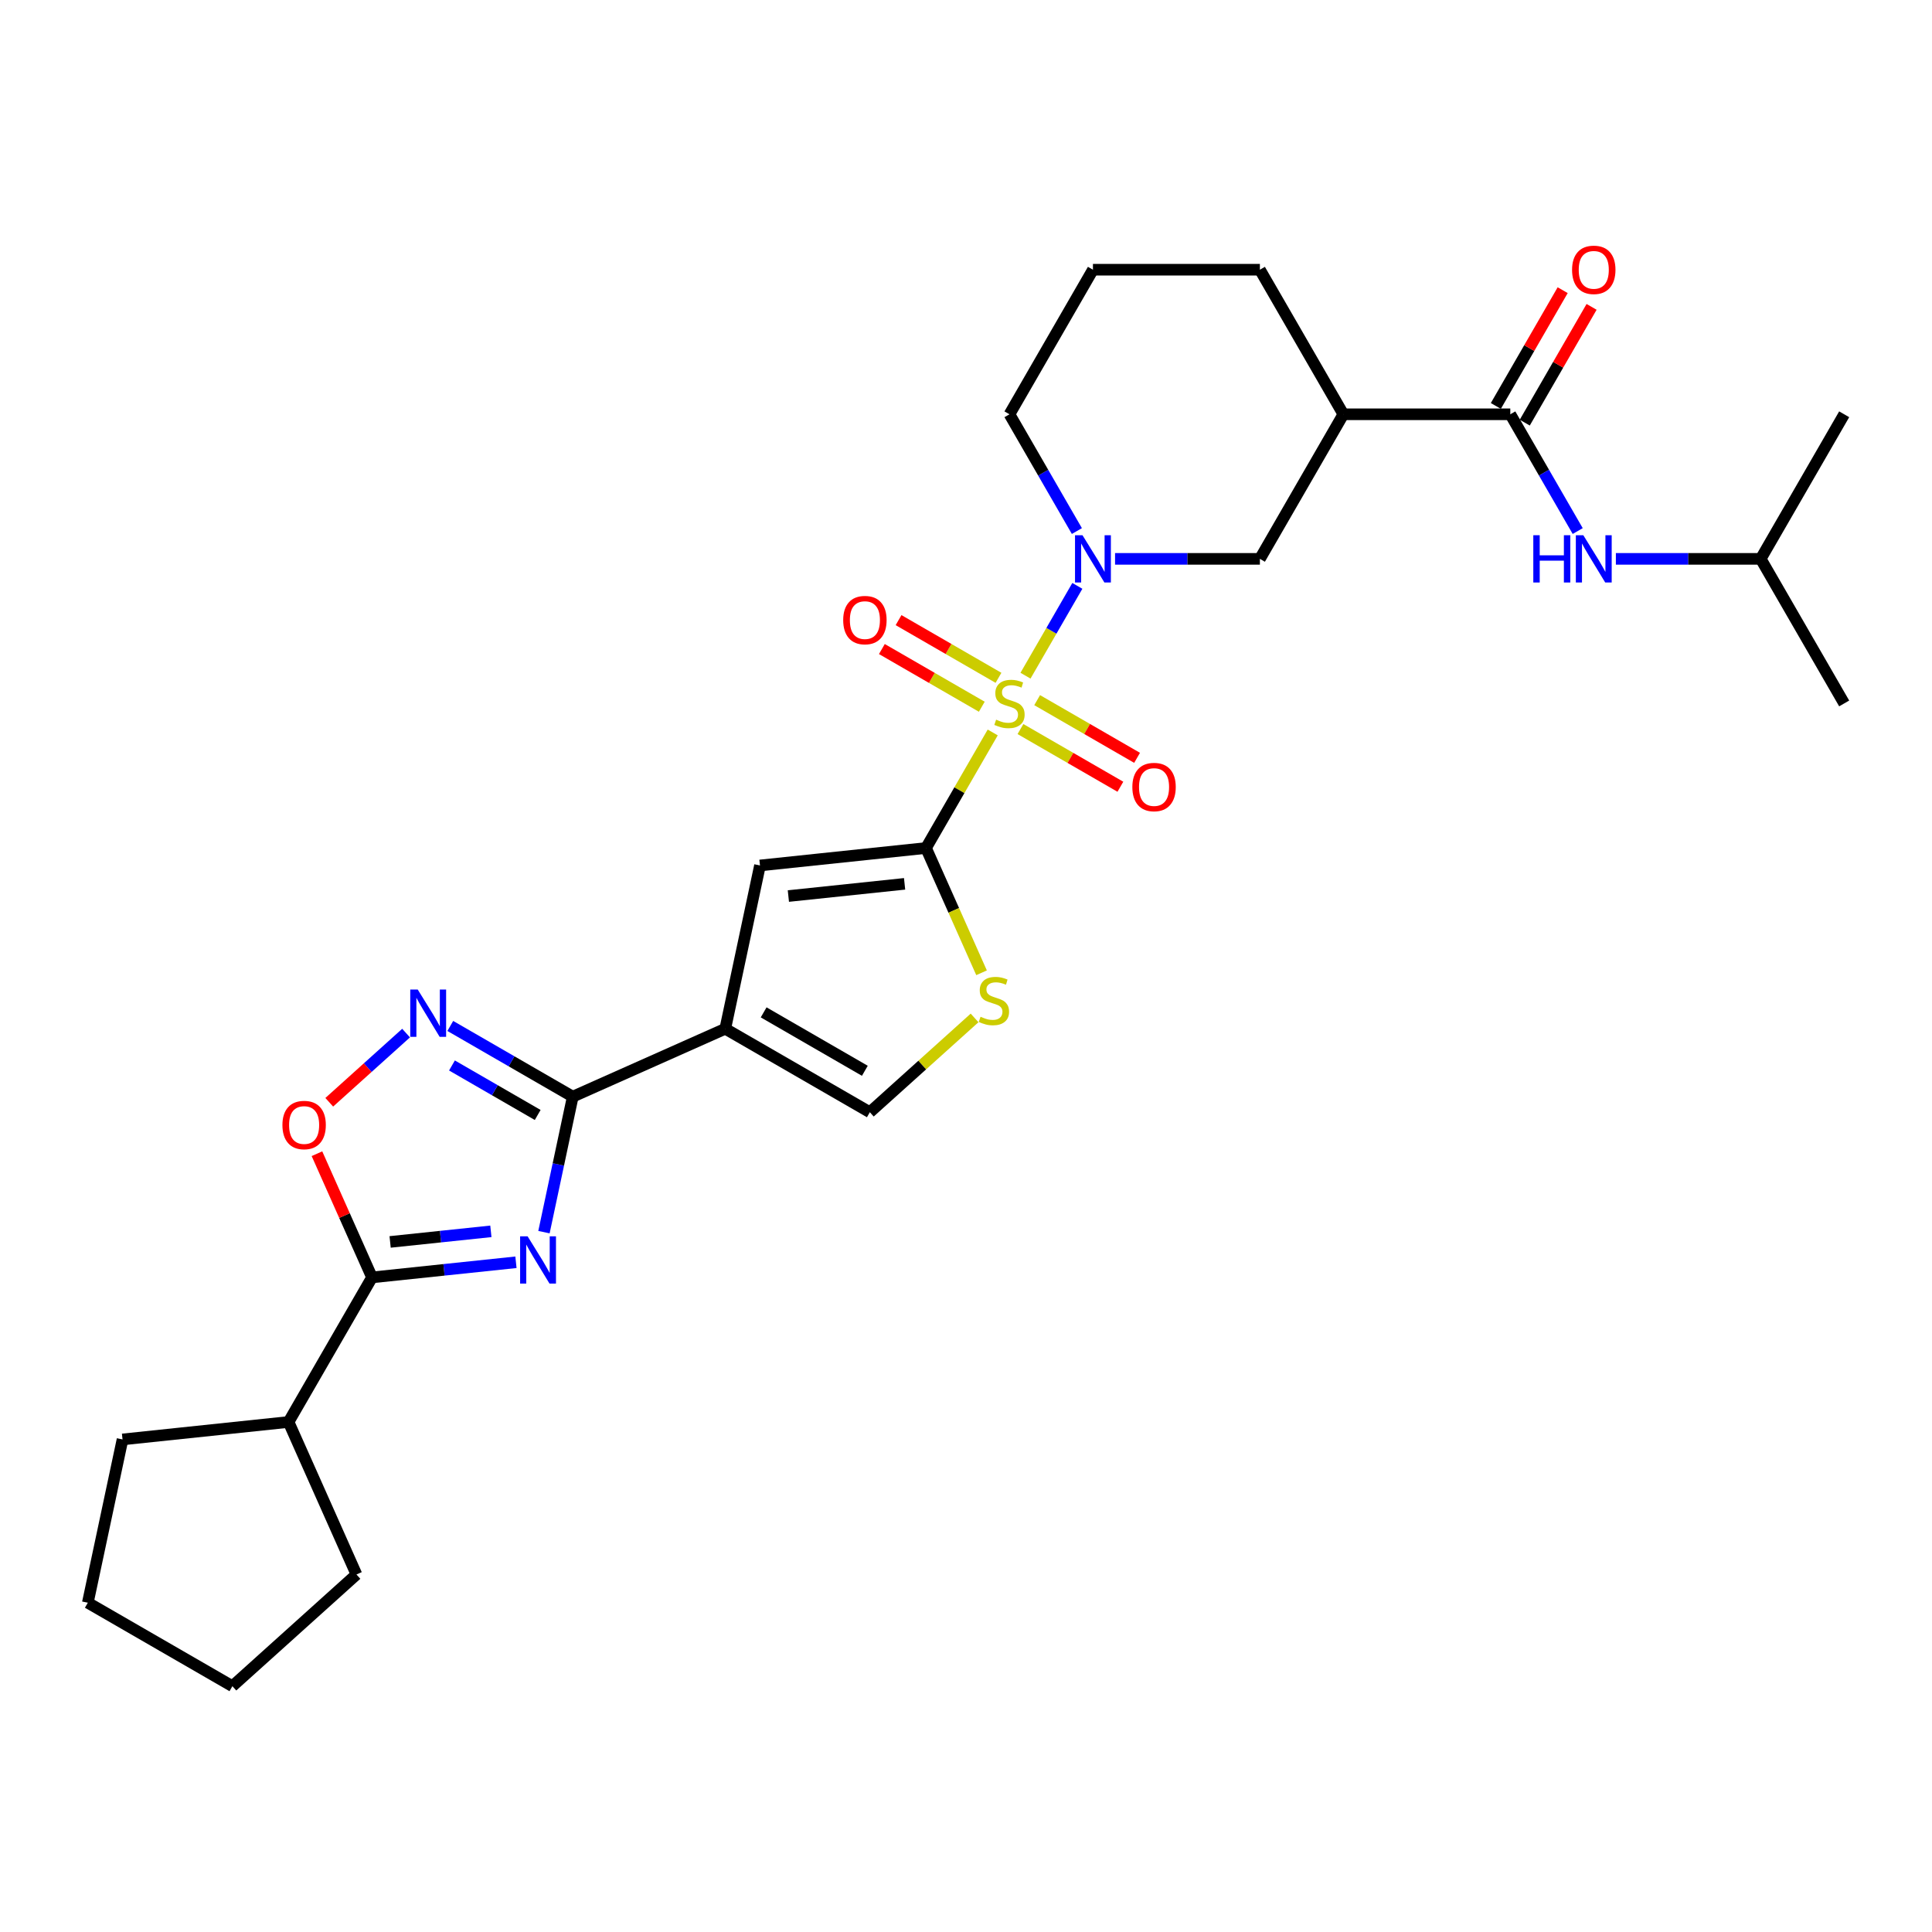 <?xml version='1.0' encoding='iso-8859-1'?>
<svg version='1.1' baseProfile='full'
              xmlns='http://www.w3.org/2000/svg'
                      xmlns:rdkit='http://www.rdkit.org/xml'
                      xmlns:xlink='http://www.w3.org/1999/xlink'
                  xml:space='preserve'
width='1000px' height='1000px' viewBox='0 0 1000 1000'>
<!-- END OF HEADER -->
<rect style='opacity:1.0;fill:#FFFFFF;stroke:none' width='1000' height='1000' x='0' y='0'> </rect>
<path class='bond-0' d='M 513.832,379.117 L 496.565,409.024' style='fill:none;fill-rule:evenodd;stroke:#CCCC00;stroke-width:6px;stroke-linecap:butt;stroke-linejoin:miter;stroke-opacity:1' />
<path class='bond-0' d='M 496.565,409.024 L 479.299,438.931' style='fill:none;fill-rule:evenodd;stroke:#000000;stroke-width:6px;stroke-linecap:butt;stroke-linejoin:miter;stroke-opacity:1' />
<path class='bond-4' d='M 530.794,349.738 L 544.215,326.493' style='fill:none;fill-rule:evenodd;stroke:#CCCC00;stroke-width:6px;stroke-linecap:butt;stroke-linejoin:miter;stroke-opacity:1' />
<path class='bond-4' d='M 544.215,326.493 L 557.635,303.248' style='fill:none;fill-rule:evenodd;stroke:#0000FF;stroke-width:6px;stroke-linecap:butt;stroke-linejoin:miter;stroke-opacity:1' />
<path class='bond-15' d='M 528.188,377.36 L 554.049,392.29' style='fill:none;fill-rule:evenodd;stroke:#CCCC00;stroke-width:6px;stroke-linecap:butt;stroke-linejoin:miter;stroke-opacity:1' />
<path class='bond-15' d='M 554.049,392.29 L 579.91,407.221' style='fill:none;fill-rule:evenodd;stroke:#FF0000;stroke-width:6px;stroke-linecap:butt;stroke-linejoin:miter;stroke-opacity:1' />
<path class='bond-15' d='M 536.829,362.393 L 562.69,377.324' style='fill:none;fill-rule:evenodd;stroke:#CCCC00;stroke-width:6px;stroke-linecap:butt;stroke-linejoin:miter;stroke-opacity:1' />
<path class='bond-15' d='M 562.69,377.324 L 588.551,392.254' style='fill:none;fill-rule:evenodd;stroke:#FF0000;stroke-width:6px;stroke-linecap:butt;stroke-linejoin:miter;stroke-opacity:1' />
<path class='bond-16' d='M 516.817,350.839 L 490.956,335.908' style='fill:none;fill-rule:evenodd;stroke:#CCCC00;stroke-width:6px;stroke-linecap:butt;stroke-linejoin:miter;stroke-opacity:1' />
<path class='bond-16' d='M 490.956,335.908 L 465.096,320.978' style='fill:none;fill-rule:evenodd;stroke:#FF0000;stroke-width:6px;stroke-linecap:butt;stroke-linejoin:miter;stroke-opacity:1' />
<path class='bond-16' d='M 508.176,365.805 L 482.316,350.875' style='fill:none;fill-rule:evenodd;stroke:#CCCC00;stroke-width:6px;stroke-linecap:butt;stroke-linejoin:miter;stroke-opacity:1' />
<path class='bond-16' d='M 482.316,350.875 L 456.455,335.944' style='fill:none;fill-rule:evenodd;stroke:#FF0000;stroke-width:6px;stroke-linecap:butt;stroke-linejoin:miter;stroke-opacity:1' />
<path class='bond-7' d='M 479.299,438.931 L 393.363,447.963' style='fill:none;fill-rule:evenodd;stroke:#000000;stroke-width:6px;stroke-linecap:butt;stroke-linejoin:miter;stroke-opacity:1' />
<path class='bond-7' d='M 468.215,457.473 L 408.06,463.796' style='fill:none;fill-rule:evenodd;stroke:#000000;stroke-width:6px;stroke-linecap:butt;stroke-linejoin:miter;stroke-opacity:1' />
<path class='bond-8' d='M 479.299,438.931 L 493.674,471.22' style='fill:none;fill-rule:evenodd;stroke:#000000;stroke-width:6px;stroke-linecap:butt;stroke-linejoin:miter;stroke-opacity:1' />
<path class='bond-8' d='M 493.674,471.22 L 508.05,503.508' style='fill:none;fill-rule:evenodd;stroke:#CCCC00;stroke-width:6px;stroke-linecap:butt;stroke-linejoin:miter;stroke-opacity:1' />
<path class='bond-1' d='M 281.554,637.754 L 289.007,602.692' style='fill:none;fill-rule:evenodd;stroke:#0000FF;stroke-width:6px;stroke-linecap:butt;stroke-linejoin:miter;stroke-opacity:1' />
<path class='bond-1' d='M 289.007,602.692 L 296.46,567.629' style='fill:none;fill-rule:evenodd;stroke:#000000;stroke-width:6px;stroke-linecap:butt;stroke-linejoin:miter;stroke-opacity:1' />
<path class='bond-6' d='M 267.054,653.352 L 229.807,657.267' style='fill:none;fill-rule:evenodd;stroke:#0000FF;stroke-width:6px;stroke-linecap:butt;stroke-linejoin:miter;stroke-opacity:1' />
<path class='bond-6' d='M 229.807,657.267 L 192.559,661.182' style='fill:none;fill-rule:evenodd;stroke:#000000;stroke-width:6px;stroke-linecap:butt;stroke-linejoin:miter;stroke-opacity:1' />
<path class='bond-6' d='M 254.073,637.339 L 228,640.08' style='fill:none;fill-rule:evenodd;stroke:#0000FF;stroke-width:6px;stroke-linecap:butt;stroke-linejoin:miter;stroke-opacity:1' />
<path class='bond-6' d='M 228,640.08 L 201.927,642.82' style='fill:none;fill-rule:evenodd;stroke:#000000;stroke-width:6px;stroke-linecap:butt;stroke-linejoin:miter;stroke-opacity:1' />
<path class='bond-2' d='M 296.46,567.629 L 375.398,532.484' style='fill:none;fill-rule:evenodd;stroke:#000000;stroke-width:6px;stroke-linecap:butt;stroke-linejoin:miter;stroke-opacity:1' />
<path class='bond-5' d='M 296.46,567.629 L 264.764,549.33' style='fill:none;fill-rule:evenodd;stroke:#000000;stroke-width:6px;stroke-linecap:butt;stroke-linejoin:miter;stroke-opacity:1' />
<path class='bond-5' d='M 264.764,549.33 L 233.068,531.03' style='fill:none;fill-rule:evenodd;stroke:#0000FF;stroke-width:6px;stroke-linecap:butt;stroke-linejoin:miter;stroke-opacity:1' />
<path class='bond-5' d='M 278.31,577.106 L 256.123,564.296' style='fill:none;fill-rule:evenodd;stroke:#000000;stroke-width:6px;stroke-linecap:butt;stroke-linejoin:miter;stroke-opacity:1' />
<path class='bond-5' d='M 256.123,564.296 L 233.936,551.486' style='fill:none;fill-rule:evenodd;stroke:#0000FF;stroke-width:6px;stroke-linecap:butt;stroke-linejoin:miter;stroke-opacity:1' />
<path class='bond-3' d='M 375.398,532.484 L 393.363,447.963' style='fill:none;fill-rule:evenodd;stroke:#000000;stroke-width:6px;stroke-linecap:butt;stroke-linejoin:miter;stroke-opacity:1' />
<path class='bond-29' d='M 375.398,532.484 L 450.23,575.688' style='fill:none;fill-rule:evenodd;stroke:#000000;stroke-width:6px;stroke-linecap:butt;stroke-linejoin:miter;stroke-opacity:1' />
<path class='bond-29' d='M 395.264,523.998 L 447.646,554.241' style='fill:none;fill-rule:evenodd;stroke:#000000;stroke-width:6px;stroke-linecap:butt;stroke-linejoin:miter;stroke-opacity:1' />
<path class='bond-13' d='M 577.148,289.267 L 614.632,289.267' style='fill:none;fill-rule:evenodd;stroke:#0000FF;stroke-width:6px;stroke-linecap:butt;stroke-linejoin:miter;stroke-opacity:1' />
<path class='bond-13' d='M 614.632,289.267 L 652.116,289.267' style='fill:none;fill-rule:evenodd;stroke:#000000;stroke-width:6px;stroke-linecap:butt;stroke-linejoin:miter;stroke-opacity:1' />
<path class='bond-19' d='M 557.396,274.872 L 539.949,244.653' style='fill:none;fill-rule:evenodd;stroke:#0000FF;stroke-width:6px;stroke-linecap:butt;stroke-linejoin:miter;stroke-opacity:1' />
<path class='bond-19' d='M 539.949,244.653 L 522.503,214.435' style='fill:none;fill-rule:evenodd;stroke:#000000;stroke-width:6px;stroke-linecap:butt;stroke-linejoin:miter;stroke-opacity:1' />
<path class='bond-9' d='M 210.187,534.726 L 190.305,552.628' style='fill:none;fill-rule:evenodd;stroke:#0000FF;stroke-width:6px;stroke-linecap:butt;stroke-linejoin:miter;stroke-opacity:1' />
<path class='bond-9' d='M 190.305,552.628 L 170.422,570.531' style='fill:none;fill-rule:evenodd;stroke:#FF0000;stroke-width:6px;stroke-linecap:butt;stroke-linejoin:miter;stroke-opacity:1' />
<path class='bond-18' d='M 192.559,661.182 L 149.355,736.014' style='fill:none;fill-rule:evenodd;stroke:#000000;stroke-width:6px;stroke-linecap:butt;stroke-linejoin:miter;stroke-opacity:1' />
<path class='bond-31' d='M 192.559,661.182 L 178.307,629.17' style='fill:none;fill-rule:evenodd;stroke:#000000;stroke-width:6px;stroke-linecap:butt;stroke-linejoin:miter;stroke-opacity:1' />
<path class='bond-31' d='M 178.307,629.17 L 164.054,597.158' style='fill:none;fill-rule:evenodd;stroke:#FF0000;stroke-width:6px;stroke-linecap:butt;stroke-linejoin:miter;stroke-opacity:1' />
<path class='bond-12' d='M 504.438,526.879 L 477.334,551.283' style='fill:none;fill-rule:evenodd;stroke:#CCCC00;stroke-width:6px;stroke-linecap:butt;stroke-linejoin:miter;stroke-opacity:1' />
<path class='bond-12' d='M 477.334,551.283 L 450.23,575.688' style='fill:none;fill-rule:evenodd;stroke:#000000;stroke-width:6px;stroke-linecap:butt;stroke-linejoin:miter;stroke-opacity:1' />
<path class='bond-10' d='M 781.728,214.435 L 695.32,214.435' style='fill:none;fill-rule:evenodd;stroke:#000000;stroke-width:6px;stroke-linecap:butt;stroke-linejoin:miter;stroke-opacity:1' />
<path class='bond-14' d='M 781.728,214.435 L 799.175,244.653' style='fill:none;fill-rule:evenodd;stroke:#000000;stroke-width:6px;stroke-linecap:butt;stroke-linejoin:miter;stroke-opacity:1' />
<path class='bond-14' d='M 799.175,244.653 L 816.621,274.872' style='fill:none;fill-rule:evenodd;stroke:#0000FF;stroke-width:6px;stroke-linecap:butt;stroke-linejoin:miter;stroke-opacity:1' />
<path class='bond-17' d='M 789.212,218.756 L 806.508,188.797' style='fill:none;fill-rule:evenodd;stroke:#000000;stroke-width:6px;stroke-linecap:butt;stroke-linejoin:miter;stroke-opacity:1' />
<path class='bond-17' d='M 806.508,188.797 L 823.805,158.838' style='fill:none;fill-rule:evenodd;stroke:#FF0000;stroke-width:6px;stroke-linecap:butt;stroke-linejoin:miter;stroke-opacity:1' />
<path class='bond-17' d='M 774.245,210.115 L 791.542,180.156' style='fill:none;fill-rule:evenodd;stroke:#000000;stroke-width:6px;stroke-linecap:butt;stroke-linejoin:miter;stroke-opacity:1' />
<path class='bond-17' d='M 791.542,180.156 L 808.839,150.197' style='fill:none;fill-rule:evenodd;stroke:#FF0000;stroke-width:6px;stroke-linecap:butt;stroke-linejoin:miter;stroke-opacity:1' />
<path class='bond-11' d='M 695.32,214.435 L 652.116,289.267' style='fill:none;fill-rule:evenodd;stroke:#000000;stroke-width:6px;stroke-linecap:butt;stroke-linejoin:miter;stroke-opacity:1' />
<path class='bond-30' d='M 695.32,214.435 L 652.116,139.603' style='fill:none;fill-rule:evenodd;stroke:#000000;stroke-width:6px;stroke-linecap:butt;stroke-linejoin:miter;stroke-opacity:1' />
<path class='bond-21' d='M 836.373,289.267 L 873.857,289.267' style='fill:none;fill-rule:evenodd;stroke:#0000FF;stroke-width:6px;stroke-linecap:butt;stroke-linejoin:miter;stroke-opacity:1' />
<path class='bond-21' d='M 873.857,289.267 L 911.341,289.267' style='fill:none;fill-rule:evenodd;stroke:#000000;stroke-width:6px;stroke-linecap:butt;stroke-linejoin:miter;stroke-opacity:1' />
<path class='bond-23' d='M 149.355,736.014 L 184.501,814.952' style='fill:none;fill-rule:evenodd;stroke:#000000;stroke-width:6px;stroke-linecap:butt;stroke-linejoin:miter;stroke-opacity:1' />
<path class='bond-24' d='M 149.355,736.014 L 63.42,745.046' style='fill:none;fill-rule:evenodd;stroke:#000000;stroke-width:6px;stroke-linecap:butt;stroke-linejoin:miter;stroke-opacity:1' />
<path class='bond-22' d='M 522.503,214.435 L 565.707,139.603' style='fill:none;fill-rule:evenodd;stroke:#000000;stroke-width:6px;stroke-linecap:butt;stroke-linejoin:miter;stroke-opacity:1' />
<path class='bond-20' d='M 652.116,139.603 L 565.707,139.603' style='fill:none;fill-rule:evenodd;stroke:#000000;stroke-width:6px;stroke-linecap:butt;stroke-linejoin:miter;stroke-opacity:1' />
<path class='bond-25' d='M 911.341,289.267 L 954.545,364.099' style='fill:none;fill-rule:evenodd;stroke:#000000;stroke-width:6px;stroke-linecap:butt;stroke-linejoin:miter;stroke-opacity:1' />
<path class='bond-26' d='M 911.341,289.267 L 954.545,214.435' style='fill:none;fill-rule:evenodd;stroke:#000000;stroke-width:6px;stroke-linecap:butt;stroke-linejoin:miter;stroke-opacity:1' />
<path class='bond-27' d='M 184.501,814.952 L 120.287,872.77' style='fill:none;fill-rule:evenodd;stroke:#000000;stroke-width:6px;stroke-linecap:butt;stroke-linejoin:miter;stroke-opacity:1' />
<path class='bond-28' d='M 63.42,745.046 L 45.455,829.566' style='fill:none;fill-rule:evenodd;stroke:#000000;stroke-width:6px;stroke-linecap:butt;stroke-linejoin:miter;stroke-opacity:1' />
<path class='bond-32' d='M 120.287,872.77 L 45.455,829.566' style='fill:none;fill-rule:evenodd;stroke:#000000;stroke-width:6px;stroke-linecap:butt;stroke-linejoin:miter;stroke-opacity:1' />
<path  class='atom-0' d='M 515.59 372.498
Q 515.867 372.602, 517.007 373.086
Q 518.148 373.57, 519.392 373.881
Q 520.671 374.157, 521.915 374.157
Q 524.231 374.157, 525.579 373.051
Q 526.927 371.911, 526.927 369.94
Q 526.927 368.593, 526.236 367.763
Q 525.579 366.933, 524.542 366.484
Q 523.505 366.035, 521.777 365.516
Q 519.599 364.86, 518.286 364.238
Q 517.007 363.615, 516.074 362.302
Q 515.175 360.989, 515.175 358.777
Q 515.175 355.7, 517.249 353.799
Q 519.358 351.898, 523.505 351.898
Q 526.339 351.898, 529.554 353.246
L 528.759 355.908
Q 525.821 354.698, 523.609 354.698
Q 521.224 354.698, 519.911 355.7
Q 518.597 356.668, 518.632 358.362
Q 518.632 359.675, 519.288 360.47
Q 519.98 361.265, 520.947 361.714
Q 521.95 362.164, 523.609 362.682
Q 525.821 363.373, 527.134 364.065
Q 528.448 364.756, 529.381 366.173
Q 530.349 367.556, 530.349 369.94
Q 530.349 373.328, 528.067 375.16
Q 525.821 376.957, 522.053 376.957
Q 519.876 376.957, 518.217 376.473
Q 516.592 376.024, 514.657 375.229
L 515.59 372.498
' fill='#CCCC00'/>
<path  class='atom-2' d='M 273.085 639.914
L 281.104 652.875
Q 281.899 654.154, 283.178 656.47
Q 284.457 658.786, 284.526 658.924
L 284.526 639.914
L 287.775 639.914
L 287.775 664.385
L 284.422 664.385
L 275.816 650.214
Q 274.814 648.555, 273.742 646.654
Q 272.705 644.753, 272.394 644.165
L 272.394 664.385
L 269.214 664.385
L 269.214 639.914
L 273.085 639.914
' fill='#0000FF'/>
<path  class='atom-5' d='M 560.298 277.032
L 568.317 289.993
Q 569.112 291.272, 570.39 293.588
Q 571.669 295.903, 571.738 296.042
L 571.738 277.032
L 574.987 277.032
L 574.987 301.503
L 571.635 301.503
L 563.028 287.332
Q 562.026 285.673, 560.955 283.772
Q 559.918 281.871, 559.607 281.283
L 559.607 301.503
L 556.427 301.503
L 556.427 277.032
L 560.298 277.032
' fill='#0000FF'/>
<path  class='atom-6' d='M 216.219 512.19
L 224.237 525.151
Q 225.032 526.43, 226.311 528.745
Q 227.59 531.061, 227.659 531.199
L 227.659 512.19
L 230.908 512.19
L 230.908 536.66
L 227.556 536.66
L 218.949 522.489
Q 217.947 520.83, 216.875 518.929
Q 215.839 517.028, 215.527 516.441
L 215.527 536.66
L 212.348 536.66
L 212.348 512.19
L 216.219 512.19
' fill='#0000FF'/>
<path  class='atom-9' d='M 507.531 526.268
Q 507.808 526.372, 508.948 526.856
Q 510.089 527.34, 511.333 527.651
Q 512.612 527.927, 513.856 527.927
Q 516.172 527.927, 517.52 526.821
Q 518.868 525.681, 518.868 523.711
Q 518.868 522.363, 518.177 521.533
Q 517.52 520.704, 516.483 520.254
Q 515.446 519.805, 513.718 519.286
Q 511.541 518.63, 510.227 518.008
Q 508.948 517.385, 508.015 516.072
Q 507.117 514.759, 507.117 512.547
Q 507.117 509.47, 509.19 507.569
Q 511.299 505.668, 515.446 505.668
Q 518.281 505.668, 521.495 507.016
L 520.7 509.678
Q 517.762 508.468, 515.55 508.468
Q 513.165 508.468, 511.852 509.47
Q 510.538 510.438, 510.573 512.132
Q 510.573 513.445, 511.23 514.24
Q 511.921 515.035, 512.889 515.485
Q 513.891 515.934, 515.55 516.452
Q 517.762 517.144, 519.076 517.835
Q 520.389 518.526, 521.322 519.943
Q 522.29 521.326, 522.29 523.711
Q 522.29 527.098, 520.009 528.93
Q 517.762 530.727, 513.995 530.727
Q 511.817 530.727, 510.158 530.243
Q 508.534 529.794, 506.598 528.999
L 507.531 526.268
' fill='#CCCC00'/>
<path  class='atom-10' d='M 146.181 582.313
Q 146.181 576.437, 149.084 573.153
Q 151.987 569.87, 157.414 569.87
Q 162.84 569.87, 165.744 573.153
Q 168.647 576.437, 168.647 582.313
Q 168.647 588.258, 165.709 591.645
Q 162.771 594.997, 157.414 594.997
Q 152.022 594.997, 149.084 591.645
Q 146.181 588.292, 146.181 582.313
M 157.414 592.232
Q 161.147 592.232, 163.151 589.744
Q 165.191 587.221, 165.191 582.313
Q 165.191 577.508, 163.151 575.089
Q 161.147 572.635, 157.414 572.635
Q 153.681 572.635, 151.642 575.054
Q 149.637 577.474, 149.637 582.313
Q 149.637 587.255, 151.642 589.744
Q 153.681 592.232, 157.414 592.232
' fill='#FF0000'/>
<path  class='atom-15' d='M 793.635 277.032
L 796.954 277.032
L 796.954 287.435
L 809.466 287.435
L 809.466 277.032
L 812.784 277.032
L 812.784 301.503
L 809.466 301.503
L 809.466 290.2
L 796.954 290.2
L 796.954 301.503
L 793.635 301.503
L 793.635 277.032
' fill='#0000FF'/>
<path  class='atom-15' d='M 819.523 277.032
L 827.542 289.993
Q 828.337 291.272, 829.616 293.588
Q 830.895 295.903, 830.964 296.042
L 830.964 277.032
L 834.213 277.032
L 834.213 301.503
L 830.86 301.503
L 822.254 287.332
Q 821.252 285.673, 820.18 283.772
Q 819.143 281.871, 818.832 281.283
L 818.832 301.503
L 815.652 301.503
L 815.652 277.032
L 819.523 277.032
' fill='#0000FF'/>
<path  class='atom-16' d='M 586.102 407.373
Q 586.102 401.497, 589.005 398.213
Q 591.908 394.93, 597.335 394.93
Q 602.761 394.93, 605.665 398.213
Q 608.568 401.497, 608.568 407.373
Q 608.568 413.318, 605.63 416.705
Q 602.692 420.057, 597.335 420.057
Q 591.943 420.057, 589.005 416.705
Q 586.102 413.352, 586.102 407.373
M 597.335 417.292
Q 601.068 417.292, 603.072 414.804
Q 605.112 412.281, 605.112 407.373
Q 605.112 402.568, 603.072 400.149
Q 601.068 397.695, 597.335 397.695
Q 593.602 397.695, 591.563 400.114
Q 589.558 402.534, 589.558 407.373
Q 589.558 412.315, 591.563 414.804
Q 593.602 417.292, 597.335 417.292
' fill='#FF0000'/>
<path  class='atom-17' d='M 436.438 320.964
Q 436.438 315.088, 439.341 311.805
Q 442.244 308.521, 447.671 308.521
Q 453.097 308.521, 456.001 311.805
Q 458.904 315.088, 458.904 320.964
Q 458.904 326.909, 455.966 330.296
Q 453.028 333.649, 447.671 333.649
Q 442.279 333.649, 439.341 330.296
Q 436.438 326.944, 436.438 320.964
M 447.671 330.884
Q 451.404 330.884, 453.408 328.395
Q 455.448 325.872, 455.448 320.964
Q 455.448 316.16, 453.408 313.74
Q 451.404 311.286, 447.671 311.286
Q 443.938 311.286, 441.899 313.706
Q 439.894 316.125, 439.894 320.964
Q 439.894 325.907, 441.899 328.395
Q 443.938 330.884, 447.671 330.884
' fill='#FF0000'/>
<path  class='atom-18' d='M 813.7 139.672
Q 813.7 133.797, 816.603 130.513
Q 819.506 127.23, 824.933 127.23
Q 830.359 127.23, 833.262 130.513
Q 836.166 133.797, 836.166 139.672
Q 836.166 145.617, 833.228 149.005
Q 830.29 152.357, 824.933 152.357
Q 819.541 152.357, 816.603 149.005
Q 813.7 145.652, 813.7 139.672
M 824.933 149.592
Q 828.666 149.592, 830.67 147.104
Q 832.709 144.58, 832.709 139.672
Q 832.709 134.868, 830.67 132.449
Q 828.666 129.995, 824.933 129.995
Q 821.2 129.995, 819.161 132.414
Q 817.156 134.834, 817.156 139.672
Q 817.156 144.615, 819.161 147.104
Q 821.2 149.592, 824.933 149.592
' fill='#FF0000'/>
</svg>
